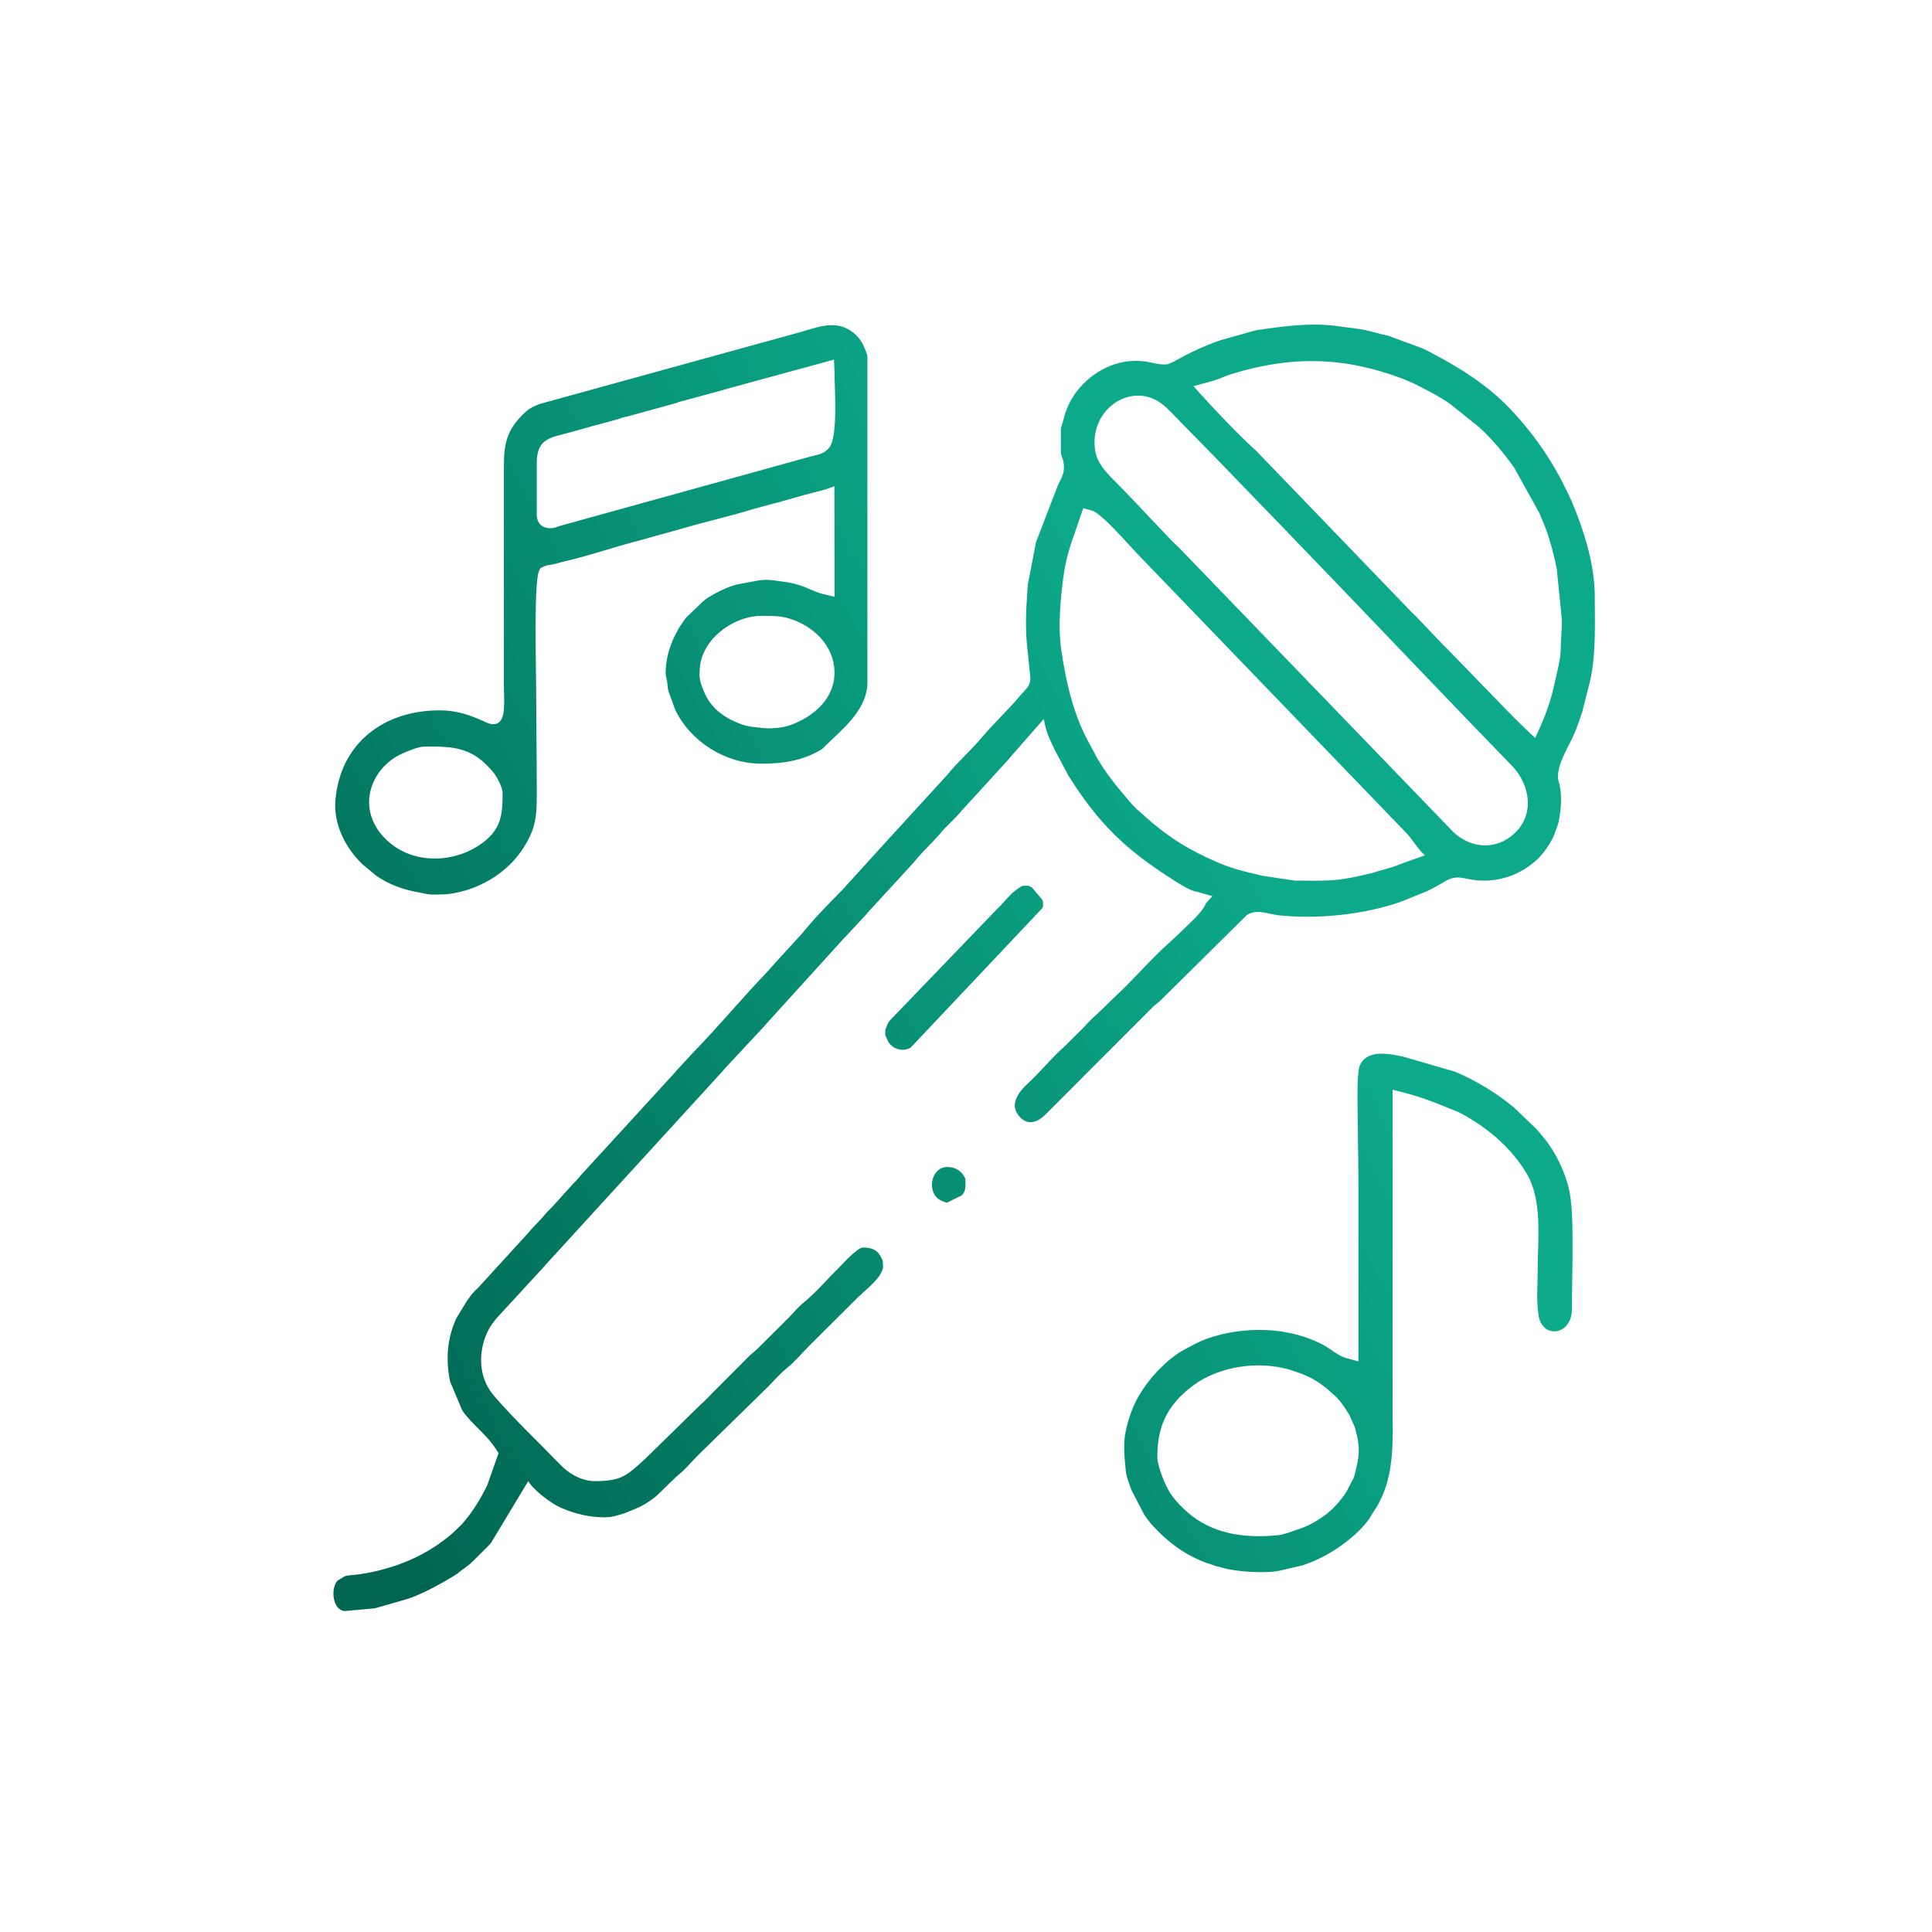 <?xml version="1.0" encoding="UTF-8"?> <!-- Creator: CorelDRAW 2020 (64-Bit) --> <svg xmlns="http://www.w3.org/2000/svg" xmlns:xlink="http://www.w3.org/1999/xlink" xmlns:xodm="http://www.corel.com/coreldraw/odm/2003" xml:space="preserve" width="60mm" height="60mm" style="shape-rendering:geometricPrecision; text-rendering:geometricPrecision; image-rendering:optimizeQuality; fill-rule:evenodd; clip-rule:evenodd" viewBox="0 0 6000 6000"> <defs> <style type="text/css"> <![CDATA[ .fil0 {fill:url(#id0)} ]]> </style> <linearGradient id="id0" gradientUnits="userSpaceOnUse" x1="728.63" y1="3931.66" x2="3718.13" y2="2279.12"> <stop offset="0" style="stop-opacity:1; stop-color:#006551"></stop> <stop offset="1" style="stop-opacity:1; stop-color:#0CAA8B"></stop> </linearGradient> </defs> <g id="Слой_x0020_1">  <path class="fil0" d="M2940.62 3735.27l46.95 -23.35c14.18,-17.53 10.35,-29.77 10.36,-51.35 -0.71,-3.77 -8.62,-14.88 -11.45,-17.93 -12.1,-13.05 -28.06,-18.37 -45.58,-18.37 -50.3,0 -65.7,82.73 -17.19,104.7 5.1,2.31 11.26,4.62 16.91,6.3zm-112.38 -481.9l408.2 -432.43c0.86,-1.91 1.79,-3.79 2.84,-5.62 -0.13,-5.49 -0.37,-10.98 -0.45,-16.47 -1.03,-1.91 -1.95,-3.87 -2.79,-5.87l-31.64 -37.25c-15.95,-7.93 -8.97,-4.62 -29.13,-4.55 -6.68,1.95 -28.02,18.8 -32.97,23.55 -4.41,4.21 -8.61,8.63 -12.78,13.09 -4.48,4.78 -8.58,9.89 -13.01,14.72 -0.72,0.79 -1.46,1.57 -2.19,2.35 -0.75,0.8 -1.54,1.58 -2.3,2.37l-15.83 16.35c-2.57,2.66 -5.22,5.24 -7.76,7.92l-8 8.42c-2.61,2.74 -5.3,5.4 -7.92,8.13l-308.86 320.94c-7.17,8.7 -7.55,12 -11.43,22.4 -0.73,1.96 -1.62,3.88 -2.63,5.72 -0.28,21.27 -2.45,12.75 7.33,34.39 11.81,26.11 47,37.05 71.32,21.84zm686.55 1376.22l38.7 74.34c5.96,8.91 12.19,17.68 19.2,25.81 49.08,56.85 113.66,105.57 186.03,127.8 1.43,0.44 2.85,0.85 4.44,1.39l5.38 1.94c2.05,0.71 4.05,1.41 6.01,2.29 1.27,0.31 2.54,0.6 3.81,0.93 6.74,1.73 13.53,3.2 20.2,5.21 41.13,12.4 140.26,18.61 181.6,7.14l66.01 -15.4c51.25,-17.11 97.6,-43.27 139.85,-76.83 25.08,-19.9 47.3,-41.2 66.12,-67.21 3.73,-5.16 6.47,-11.18 10.01,-16.54 7.54,-11.38 15.04,-22.85 21.35,-34.99 48.4,-93.03 41.35,-195 41.35,-296.38 0,-315.62 0,-631.24 0,-946.86l0 -37.96c89.53,21.64 112.1,32.26 206.7,70.33l1 0.53c84.08,44.25 161.48,108.68 209.74,191.44 48.05,82.43 33.31,200.15 33.31,292.13 0,48.27 -5.11,99.88 2.8,147.56 12.14,73.26 103.3,60.85 103.3,-20.49 0,-64.98 2.27,-129.95 1.93,-194.93 -0.32,-59.46 1.21,-141.58 -16.31,-197.97 -14.76,-47.48 -35.84,-91.03 -65.85,-130.8 -2.03,-2.69 -4.34,-5.19 -6.5,-7.79l-9.1 -11.04c-0.65,-0.79 -1.27,-1.61 -1.91,-2.41l-5.13 -6.3c-2.53,-2.99 -5.13,-5.79 -7.67,-8.5l-70.42 -67.62c-55.28,-45.03 -116.79,-82.96 -182.71,-110.32l-160.73 -46.68c-47.93,-10.35 -114.94,-22.65 -135.12,30.09 -9.81,25.58 -5.47,147.54 -5.36,182.84 0.22,63.41 1.93,126.81 1.93,190.22 0,168.06 0,336.11 0,504.17l0 39.26 -37.85 -10.44c-24.98,-6.9 -43,-24.46 -64.83,-36.91 -108.04,-61.55 -253.43,-63.97 -368.96,-22.76 -23.14,8.25 -44.7,20.57 -66.39,31.96 -29.43,15.46 -55.54,37.57 -78.95,60.98 -24.85,24.83 -46.18,52.56 -64.18,82.71 -19.39,32.47 -31.89,69.09 -40.47,105.79 -10,42.76 -4.99,84.58 -1.02,127.67 1.66,18.12 8.91,36.09 15.06,53.1 0.4,1.1 0.71,2.06 1.01,2.89 0.83,1.81 1.43,3.55 2.15,5.41 0.16,0.4 0.31,0.8 0.47,1.2zm79.44 -104.74c0,-94.92 29.95,-159.05 105.16,-217.48 27.58,-21.42 56.87,-36.45 89.92,-47.59 73.27,-24.7 158.53,-26.64 231.78,-0.88 15.79,5.55 31.52,10.94 46.47,18.56 26.44,13.44 48.04,29.78 69.81,49.75 0.64,0.6 1.32,1.14 1.97,1.73l6.77 6.13c17.88,16.83 29.97,35.9 42.88,56.48l1.15 1.83 16.48 37.01 0.5 1.51c1.48,4.59 2.56,9.27 3.86,13.9 11.5,40.98 11.41,71.91 1.07,113.09 -2.71,10.81 -3.78,20.22 -8.2,30.83l-0.51 1.13 -21.92 42.15 -0.31 0.5c-16.66,26.29 -42.65,55.09 -68.01,73.17 -21.65,15.45 -40.29,26.71 -65.23,36.95l-0.95 0.36 -46.15 15.99 -0.57 0.15c-10.57,2.75 -18.37,6.27 -29.69,7.41 -95.04,9.57 -190.97,0.19 -269.06,-59.97 -22.98,-17.7 -52.2,-47.05 -67.8,-71.45 -15.32,-23.92 -39.42,-83.19 -39.42,-111.26zm-1462.04 -2608.29c-2.28,2.74 -4.55,5.48 -6.65,8.36 -34.65,47.76 -56.8,102.85 -58.44,162.26 -0.25,8.72 3.31,20.51 4.65,29.39 1.51,9.97 1.59,20.87 4.28,30.25l20.8 57.33c48.22,99.9 156.6,167.57 267.47,167.57 68.05,0 129.47,-9.26 188.4,-45.14 56.81,-57.45 141.09,-118.08 141.09,-207.8l0.01 -1012.13c-0.23,-5.65 -9.24,-27.51 -12.02,-33.27 -5.69,-11.79 -11.88,-21 -20.97,-30.43 -3.59,-3.74 -7.29,-7.31 -11.41,-10.47 -51.11,-39.3 -102.4,-19.06 -157.64,-2.83l-816.06 225.02c-14.45,5.63 -29.37,11.99 -41.07,22.41 -74.11,65.98 -69.78,117.97 -69.78,210.47l0 635.33c0,26.89 2,53.71 -0.01,80.58 -2.65,35.55 -18.62,56.75 -55.98,39.55 -48.67,-22.41 -89.37,-36.96 -143.72,-36.96 -172.47,0 -307.97,101.01 -323.46,278.36 -6.58,75.3 31.35,149.24 84.42,200.14l41.96 34.93c39.46,27.25 83.01,43.16 130.05,51.43 11.5,2.03 22.88,5.15 34.46,6.54 14.46,1.74 29.82,0.06 44.41,0.06 25.09,0 64.87,-10.01 88.59,-18.62 9.62,-3.5 19,-7.65 28.25,-12.03 67.63,-32 119.52,-81.93 151.79,-149.66 21.32,-44.74 21.37,-85.74 21.37,-134.1 -0.01,-111.23 -1.65,-222.45 -2.01,-333.68 -0.19,-57.32 -6.91,-321.49 8.74,-355.24l4.4 -9.48 9.36 -4.68c14.01,-6.99 19.21,-4.42 31.85,-7.77l29.43 -7.78c79.52,-17.87 156.43,-45.42 235.18,-65.49l80.91 -22.61c18.56,-5.19 37.23,-9.95 55.71,-15.4 71.58,-21.12 144.58,-37.07 216.16,-59.34l52.38 -14.16c8.82,-2.66 17.58,-5.03 26.35,-6.99l79.89 -22.48c35.03,-10.26 61.99,-13.86 95.91,-28.2l0.42 343.61 -36.91 -8.91c-26.9,-6.49 -50.12,-21.26 -76.37,-28.54 -12.75,-3.54 -25,-6.74 -38.18,-8.41 -42.72,-5.4 -59.01,-11.09 -102.82,-1.54 -20.67,4.5 -42.34,6.38 -62.41,13.1 -26.62,8.91 -51.02,21.47 -74.92,36.06 -6.73,4.12 -12.4,9 -18.22,13.89l-49.64 47.5zm-29.29 -665.95c4.51,-2.3 8.57,-3.08 13.37,-4.31l129.1 -35.02c9.16,-2.24 18.04,-5.53 27.05,-7.83l317.56 -86.58 1.68 38.67c0,47.72 11.54,200.62 -16.39,234.52 -17.27,20.95 -33.45,20.85 -57.3,27.46l-766.51 212.24c-5,1.46 -10.08,2.68 -15.05,4.23 -12.21,3.8 -12.77,6.41 -27.68,6.41 -25.96,0 -41.75,-16.4 -41.75,-42.19l0 -159.84c0,-75.81 40.15,-78.85 100.45,-94.76l84.96 -23.83c3.88,-0.94 7.81,-1.64 11.88,-2.9l56.21 -15.45c4.91,-1.35 9.58,-3.63 14.53,-5.05 4.46,-1.27 8.97,-1.86 13.28,-2.96l146.82 -40.37c0.87,-0.25 1.61,-0.39 2.19,-0.52l5.6 -1.92zm69.59 847.68c0,-33.94 4.13,-57.46 21.39,-87.18 32.87,-56.6 104.9,-98.47 170.42,-98.47 37.39,0 62.72,-0.84 98.85,12.3 68.02,24.75 125.42,82.53 128.32,157.94 3.3,85.51 -64.52,143.52 -139.12,169.77 -24.8,8.73 -63.17,11.25 -89.2,7.66 -20.58,-2.84 -36.94,-2.68 -57.17,-9.77 -49.02,-17.2 -92.54,-45.23 -115.58,-93.42 -7.21,-15.07 -17.91,-42.33 -17.91,-58.83zm-854.76 220.15c66.18,0 123.68,-1.76 177.75,42.99 12.92,10.69 24.7,23.32 35.59,36.03 11.77,13.74 29.83,47.54 29.83,65.64 0,69.97 -5.55,113.8 -66.12,157.19 -82.59,59.17 -203.64,64.26 -283.71,-2.34 -48.74,-40.54 -75.76,-98.67 -60.45,-162.06 12.43,-51.43 50.45,-93.8 98.23,-115.54 15.85,-7.22 52.26,-21.91 68.88,-21.91zm3452.95 353.66c23.2,-20.97 41.21,-48.38 54.88,-76.33l13.8 -38.49c7.03,-32.43 10.85,-66.91 7.26,-100 -0.89,-8.3 -2.29,-16.56 -4.36,-24.64 -1.66,-6.49 -4,-11.85 -4,-18.75 0,-52.23 42.2,-106.38 58.79,-155.18 5.33,-15.65 11.42,-30.92 16.37,-46.44l25.1 -99.04c18.6,-84.67 14.26,-174.68 14.26,-260.88 0,-98.78 -33.8,-205.97 -72.14,-296.26 -5.36,-12.62 -11.76,-24.78 -17.71,-37.13 -44.25,-91.87 -103.09,-175.78 -173.38,-249.58 -69.72,-73.19 -156.15,-127.69 -245.28,-174.1 -5.18,-2.7 -10.31,-5.49 -15.52,-8.16 -5.36,-2.74 -10.83,-5.05 -16.25,-7.27l-98.17 -35.92c-0.85,-0.27 -1.59,-0.61 -2.43,-0.87 -0.75,-0.23 -1.49,-0.49 -2.25,-0.71 -0.83,-0.23 -1.68,-0.39 -2.52,-0.61 -4.37,-1.12 -8.83,-1.74 -13.09,-2.9l-41.4 -10.74c-30.12,-8.17 -61.93,-9.71 -92.71,-14.43 -83.68,-12.84 -168.8,-1.08 -251.86,10.86 -8.65,1.25 -16.86,3.88 -25.13,6.02l-92.32 25.93c-50.59,17.06 -98.88,40.32 -145.3,66.56l-1.34 0.75 -15.78 6.81 -3.21 0.63c-19.67,3.82 -50.84,-6.63 -71.46,-9.01 -35.49,-4.09 -69.85,0.11 -103.18,13.05 -74.52,28.92 -132.73,94.62 -149.06,173.27 -1.31,6.33 -6.67,17.87 -6.67,23.25l0 73.79c0,6.13 6.37,19.86 7.76,27.4 4.88,26.46 0.1,39.75 -11.51,63.11 -2.05,4.11 -3.97,8.11 -5.83,11.94l-67.53 175.26 -25.6 132.13c-4.56,66.4 -9.37,132.48 -1.22,199.03l9.14 90.53 0 1.51c0,22.14 -11.52,31.58 -24.98,46.25l-7.24 8.38c-38.63,45.74 -82.7,86.53 -121.25,132.32 -0.67,0.8 -1.33,1.61 -2.01,2.41 -32.68,38.1 -70.89,71.21 -102.55,110.49l-0.76 0.9 -214.74 234.77c-0.79,0.95 -1.53,1.82 -2.43,2.85l-106.16 116.82c-43.22,44.26 -87.11,88.13 -126.15,136.58l-0.74 0.84 -80.84 88.37c-1.17,1.27 -2.37,2.51 -3.52,3.81 -0.62,0.69 -1.18,1.43 -1.73,2.04l-17.83 20.3c-79.59,82.78 -152.96,171.3 -232.73,253.67l-50.1 54.06c-2.52,2.79 -4.88,5.76 -7.54,8.89l-45.66 49.69c-0.77,0.9 -1.47,1.76 -2.42,2.84l-243.81 266.15c-0.56,0.66 -1.06,1.27 -1.66,2l-9.9 11.69c-5.18,5.71 -10.62,11.06 -15.88,16.49l-57.41 63.76c-9.34,10.06 -19.5,19.44 -28.35,29.95 -2.12,2.54 -4.18,5.13 -6.58,7.88l-34.53 36.63c-0.47,0.53 -0.9,1.1 -1.36,1.63 -5.2,6.17 -10.43,12.35 -15.89,18.01l-144.55 158.27c-8.92,9.36 -18.96,18.16 -26.68,28.55 -3.84,5.17 -7.45,10.51 -11.42,15.59l-33.29 54.65c-29.12,64.21 -33.12,127.92 -19.38,196.54l36.61 86.93c2.41,4.24 4.81,8.35 7.8,12.22 0.43,0.56 0.82,0.99 1.08,1.35l8.79 10.44c29.3,33.59 63.75,61.05 88.26,98.92l7.96 12.3 -34.96 99.6 -0.77 1.56c-21.15,43.25 -46.09,83.47 -78.09,119.73l-0.77 0.82 -25.99 25.13c-83.22,73.01 -183.3,113.32 -292.05,129.7 -14.49,2.18 -30.29,2.08 -44.44,5.62l-23.14 14.1c-22.72,25.32 -14.62,93.17 23.44,94.26l73.7 -6.84c7.16,-1 14.44,-0.84 21.15,-2.21l97.17 -27.98c3.87,-1.34 7.7,-2.43 11.57,-3.77 1.4,-0.47 2.63,-0.89 3.74,-1.23 1.29,-0.54 2.45,-0.98 3.74,-1.5 0.86,-0.34 1.69,-0.71 2.54,-1.05 42.45,-17.27 82.81,-39.41 121.84,-62.95l13.52 -8.55c0.4,-0.29 0.73,-0.54 1.09,-0.81 1.17,-1.21 2.43,-2.33 3.85,-3.53l0.92 -0.71 25.77 -19.17c4.36,-3.11 8.24,-6.56 12.05,-9.98l56.7 -56.54c0.31,-0.41 0.6,-0.77 0.86,-1.08l3.51 -4.38c0.26,-0.35 0.54,-0.7 0.82,-1.04l114.44 -190.18c15.44,27.7 73.3,71.04 102.32,83.2 45.24,18.94 86.48,29.26 135.75,29.26 21.68,0 41.77,-6.34 61.84,-12.92l45.69 -18.95c9.91,-5.16 19.5,-10.47 28.68,-16.85 8.98,-6.25 18.02,-12.4 26.06,-19.62l52.25 -50.79c9.38,-9.78 20.51,-17.27 30.02,-26.77 17.53,-17.52 33.77,-36.26 51.5,-53.6l199.85 -195.45c23.55,-21.81 43.04,-47.28 68.26,-67.49 28.01,-22.45 50.69,-51.08 76.27,-76.04l145.36 -144.71c21.62,-21.09 58.33,-48.94 71.71,-75.53 10.02,-19.94 5.75,-18.98 5.21,-39.03 -0.79,-1.38 -1.5,-2.81 -2.14,-4.27 -11.78,-27.26 -29.95,-35.87 -58.85,-35.87 -19.28,0 -70.96,59.59 -86,73.85 -7.92,7.5 -15.21,15.65 -22.75,23.52 -24.56,25.63 -48.49,51.8 -76.28,74.05 -16.03,12.84 -29.32,29.4 -43.67,44.27l-96.21 95.91c-8.28,8.64 -17.75,15.31 -26.37,23.17l-117.87 118.21c-8.28,8.62 -16.3,17.48 -25.06,25.62 -2.3,2.14 -4.68,4.18 -7.04,6.25 -0.57,0.51 -1.07,0.92 -1.47,1.25l-173 169.46c-58.85,53.32 -74.52,69.95 -157.58,69.95 -35.06,0 -69.68,-17.28 -95.78,-40.25l-0.85 -0.8 -28.59 -28.57c-33.37,-34.69 -67.92,-68.22 -101.55,-102.67 -21.48,-22.01 -42.82,-44.19 -63.38,-67.07 -14.7,-16.35 -30.74,-33.51 -41.65,-52.69 -35.67,-62.71 -24.11,-151.97 21.34,-206.88 1.83,-2.22 3.66,-4.44 5.41,-6.48 0.91,-1.12 1.86,-2.2 2.97,-3.47l140.87 -153.01c1.63,-1.76 3.2,-3.58 4.73,-5.42 0.84,-1 1.66,-2.02 2.67,-3.17l551.27 -602.94c2.7,-3.21 5.28,-6.39 8.17,-9.59l123.68 -132.72c1.73,-2.02 3.32,-4.05 5.17,-6.3l0.61 -0.7 235.38 -259.26c4.6,-5.21 9.52,-10.1 14.23,-14.96l59.45 -64.13c2.45,-2.85 4.68,-5.78 7.14,-8.63 4.61,-5.36 9.52,-10.4 14.27,-15.26l124.41 -135.57c4.98,-6.16 10,-12.12 15.21,-18.09 20.46,-23.53 43.58,-44.61 63.93,-68.23 4.6,-5.33 8.97,-10.85 13.77,-16.02 17.68,-19.02 37.76,-36.04 54.29,-56.54l0.7 -0.79 147.38 -161.35c1.78,-2.11 3.42,-4.22 5.28,-6.54l103.87 -118.45c9.27,43.04 13.9,53.25 34.78,96.53l41.26 77.91c94.2,150.57 179.5,232.11 329.07,326.86 16.54,10.47 52.04,33.21 71.05,34.85l47.62 13.78 -21.24 23.46c-6.43,24.91 -60.35,70.22 -79.83,90.53l-0.82 0.81 -29.68 27.53c-60.78,53.92 -112.96,116.65 -172.49,171.63l-54.13 52.36 -0.22 0.19c-0.65,0.56 -1.31,1.1 -1.95,1.66l-7.98 7.03c-12.92,11.99 -24.63,25.25 -36.97,38.12l-53.17 52.67c-0.8,0.75 -1.62,1.46 -2.43,2.2 -0.72,0.66 -1.46,1.3 -2.19,1.95 -38.68,34.87 -71.36,75.8 -109.64,111.14 -31.75,29.32 -60.98,69.72 -22.45,107.15 24.47,23.79 52.79,12.86 74.58,-8.06l336.15 -336.55c7.45,-7.14 16.21,-12.84 23.5,-20.05l267.27 -264.35 2.59 -1.68c29.7,-19.28 66.12,-1.46 97.28,1.73 120.34,12.35 263.43,-1.68 377.6,-41.52l70.35 -28.32c4.29,-1.81 8.68,-3.41 12.88,-5.4 15.94,-7.54 31.48,-15.89 46.6,-24.96 10.33,-6.19 19.98,-12.37 31.83,-15.35 15.92,-4 31.62,-0.97 47.28,2.41 76.41,16.47 154.75,-4.89 212.83,-57.43zm-282.19 -663.13c-2.43,-2.18 -4.93,-4.44 -7.28,-6.89l-85.66 -89.93c-0.52,-0.48 -0.97,-0.86 -1.32,-1.19l-4.62 -4.2c-3.06,-2.91 -6.03,-5.93 -8.98,-8.95 -5.31,-5.47 -10.54,-11.01 -15.83,-16.5l-448.22 -465.26c-5.05,-5.24 -9.95,-10.63 -15.15,-15.71 -0.62,-0.6 -1.26,-1.18 -1.9,-1.77 -0.96,-0.9 -1.93,-1.76 -3.04,-2.87 -51.32,-45.59 -143.1,-143.07 -189.99,-196.49l56.73 -15.35c21.35,-5.78 41.6,-16.17 62.83,-22.67 186.4,-57.09 349.8,-53.61 532.68,16.02l35.01 15.12 0.48 0.25c38.23,19.78 76.78,38.43 112.03,64.09l85.85 68.77 0.35 0.32c41.51,37.65 76.36,79.71 108.96,125.14l1.05 1.47 78.29 141.16 0.44 1.02c9.89,22.94 19.55,46 27.14,69.83 4.13,12.98 8.04,26.04 11.79,39.41l10.07 40.79 0.13 0.94c0.88,5.61 1.8,11.03 3.38,16.5l0.75 2.61 16.18 160 0 1.51c0,30.36 -3.2,60.58 -3.78,90.92 -0.54,27.92 -8.16,57.07 -14.19,84.28 -5.86,26.47 -11.67,53.02 -19.96,78.87 -8.21,25.56 -17.43,50.56 -28.51,75.11l-16.57 36.69 -27.1 -25.7c-22.75,-21.58 -44.97,-43.93 -66.62,-66.26l-185.42 -191.08zm-831.92 -313.14c-1.85,-1.67 -3.88,-3.35 -5.83,-5.12 -4.02,-3.66 -7.92,-7.42 -11.81,-11.39l-97.08 -102.29 -0.39 -0.47c-0.48,-0.6 -0.98,-1.18 -1.48,-1.77 -0.47,-0.56 -0.84,-1.01 -1.11,-1.35l-58.73 -61.07c-30.34,-31.55 -70.77,-65.02 -78.55,-110.52 -22.17,-130.03 112,-219.16 205.93,-148.14 22.59,17.09 41.29,39.28 61.15,59.34 42.39,42.78 84.37,85.97 126.32,129.17 122.3,125.96 244.01,252.49 365.67,379.07 178.2,185.41 355.11,372.05 534.41,556.4 56.51,58.1 72.17,151.2 8.45,210.43 -56.43,52.46 -133.74,48.07 -189.18,-3.32l-0.67 -0.64 -857.1 -888.33zm-265.39 -110.03c30.06,8.29 112.64,104.76 138.95,132.07l837.23 868.97c19.9,20.64 31.1,44.37 57.74,69.72l-48.05 16.66c-13.7,4.74 -37.88,14.67 -53.24,19.44l-62.87 18.64 -0.19 0.03c-37.08,8.73 -74.25,17.78 -112.26,21.33 -41.74,3.89 -83.66,2.15 -125.5,2.15l-2.23 0 -100.89 -15.19 -0.54 -0.14c-28.01,-6.79 -56.19,-12.95 -83.79,-21.3 -32.95,-9.98 -64.43,-23.81 -95.4,-38.76 -55.8,-26.95 -105.68,-57.5 -153.16,-97.5 -2.63,-2.21 -5.36,-4.28 -8.19,-6.38l-0.9 -0.72 -47.99 -42.31c-15.73,-14.59 -28.19,-31.12 -42.07,-47.3 -28.97,-33.76 -55.9,-69.06 -78.72,-107.71l-29.74 -55.22c-46.91,-87.09 -69.14,-186.05 -83.43,-283.2 -10.54,-71.54 -3.19,-152.57 6.02,-224.1 4.45,-34.57 12.37,-69 22.88,-102.46l39.24 -114.21 27.1 7.49z"></path> </g> </svg> 